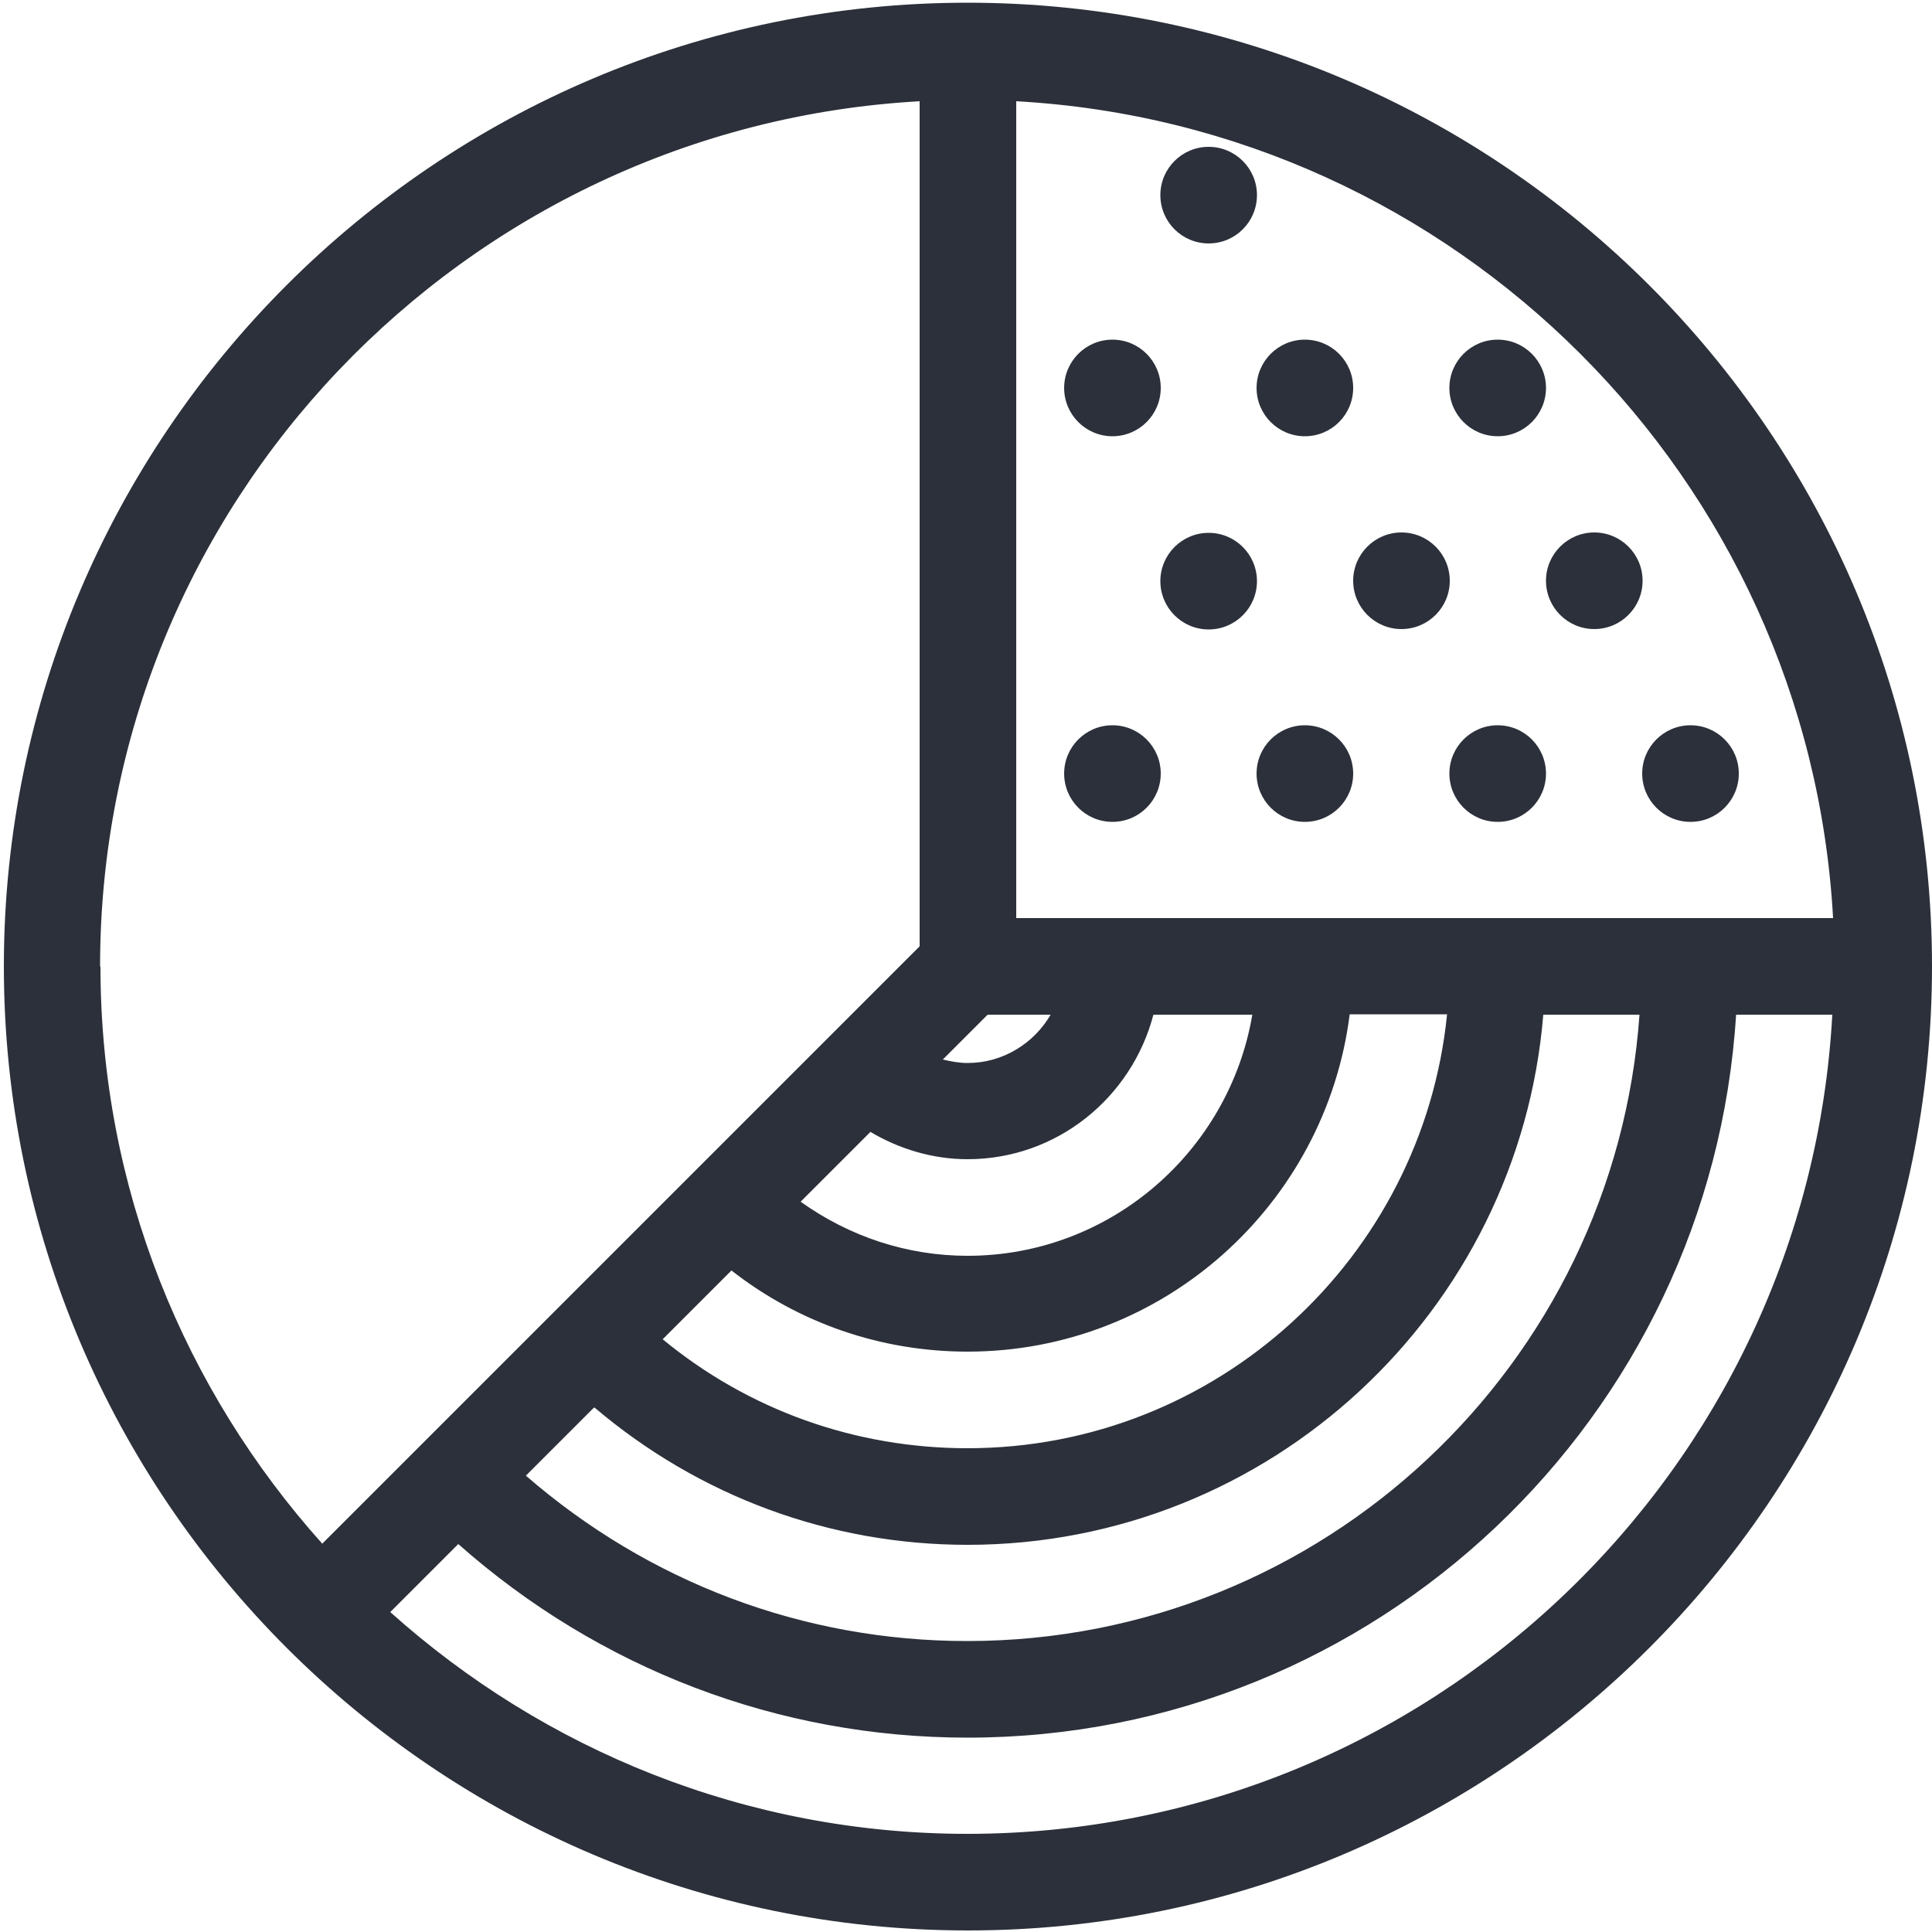 <?xml version="1.0" encoding="UTF-8"?> <svg xmlns="http://www.w3.org/2000/svg" id="Calque_1" data-name="Calque 1" viewBox="0 0 50 50"><defs><style> .cls-1 { fill: #2b303a; } </style></defs><path class="cls-1" d="M25.04.07C11.29.07.1,11.26.1,25.01s11.19,24.95,24.95,24.95,24.95-11.19,24.95-24.95S38.8.07,25.04.07ZM47.43,23.76h-18.64s0,0,0,0,0,0,0,0h-2.49V2.62c11.38.63,20.51,9.76,21.14,21.14ZM25.56,26.26h1.63c-.43.74-1.23,1.25-2.15,1.25-.22,0-.43-.04-.64-.09l1.15-1.15ZM22.52,29.29c.76.45,1.62.71,2.52.71,2.32,0,4.25-1.6,4.81-3.74h2.56c-.6,3.53-3.67,6.24-7.37,6.24-1.57,0-3.06-.5-4.32-1.4l1.8-1.8ZM18.93,32.88c1.74,1.36,3.87,2.1,6.11,2.1,5.08,0,9.27-3.82,9.89-8.73h2.52c-.63,6.29-5.95,11.23-12.41,11.23-2.91,0-5.67-.99-7.89-2.82l1.78-1.78ZM15.39,36.43c2.7,2.29,6.08,3.55,9.65,3.55,7.83,0,14.27-6.05,14.9-13.72h2.49c-.64,9.05-8.19,16.21-17.4,16.21-4.24,0-8.24-1.52-11.42-4.28l1.76-1.76ZM2.59,25.01C2.59,13.05,12,3.28,23.8,2.62v21.87l-15.46,15.46c-3.56-3.97-5.74-9.2-5.74-14.94ZM25.04,47.46c-5.74,0-10.97-2.18-14.94-5.74l1.76-1.76c3.65,3.23,8.28,5.01,13.18,5.01,10.58,0,19.24-8.29,19.89-18.71h2.49c-.65,11.8-10.43,21.2-22.39,21.2Z"></path><circle class="cls-1" cx="28.79" cy="20.02" r="1.25"></circle><circle class="cls-1" cx="33.77" cy="20.02" r="1.25"></circle><path class="cls-1" d="M38.76,18.77c-.69,0-1.25.56-1.25,1.25s.56,1.25,1.25,1.25,1.25-.56,1.25-1.25-.56-1.25-1.25-1.25Z"></path><path class="cls-1" d="M28.79,11.29c.69,0,1.25-.56,1.25-1.25s-.56-1.25-1.25-1.25-1.25.56-1.25,1.25.56,1.25,1.25,1.25Z"></path><path class="cls-1" d="M33.77,11.29c.69,0,1.25-.56,1.25-1.25s-.56-1.25-1.25-1.25-1.25.56-1.25,1.25.56,1.25,1.25,1.25Z"></path><path class="cls-1" d="M38.76,11.29c.69,0,1.25-.56,1.25-1.25s-.56-1.25-1.25-1.25-1.25.56-1.25,1.25.56,1.25,1.25,1.25Z"></path><path class="cls-1" d="M31.28,13.79c-.69,0-1.25.56-1.25,1.25s.56,1.25,1.25,1.25,1.25-.56,1.25-1.25-.56-1.25-1.25-1.25Z"></path><circle class="cls-1" cx="31.28" cy="5.05" r="1.25"></circle><path class="cls-1" d="M36.27,16.28c.69,0,1.25-.56,1.25-1.25s-.56-1.25-1.25-1.25-1.25.56-1.25,1.25.56,1.25,1.25,1.25Z"></path><path class="cls-1" d="M41.26,16.28c.69,0,1.25-.56,1.25-1.25s-.56-1.25-1.25-1.25-1.25.56-1.25,1.25.56,1.25,1.25,1.25Z"></path><circle class="cls-1" cx="43.75" cy="20.02" r="1.25"></circle></svg> 